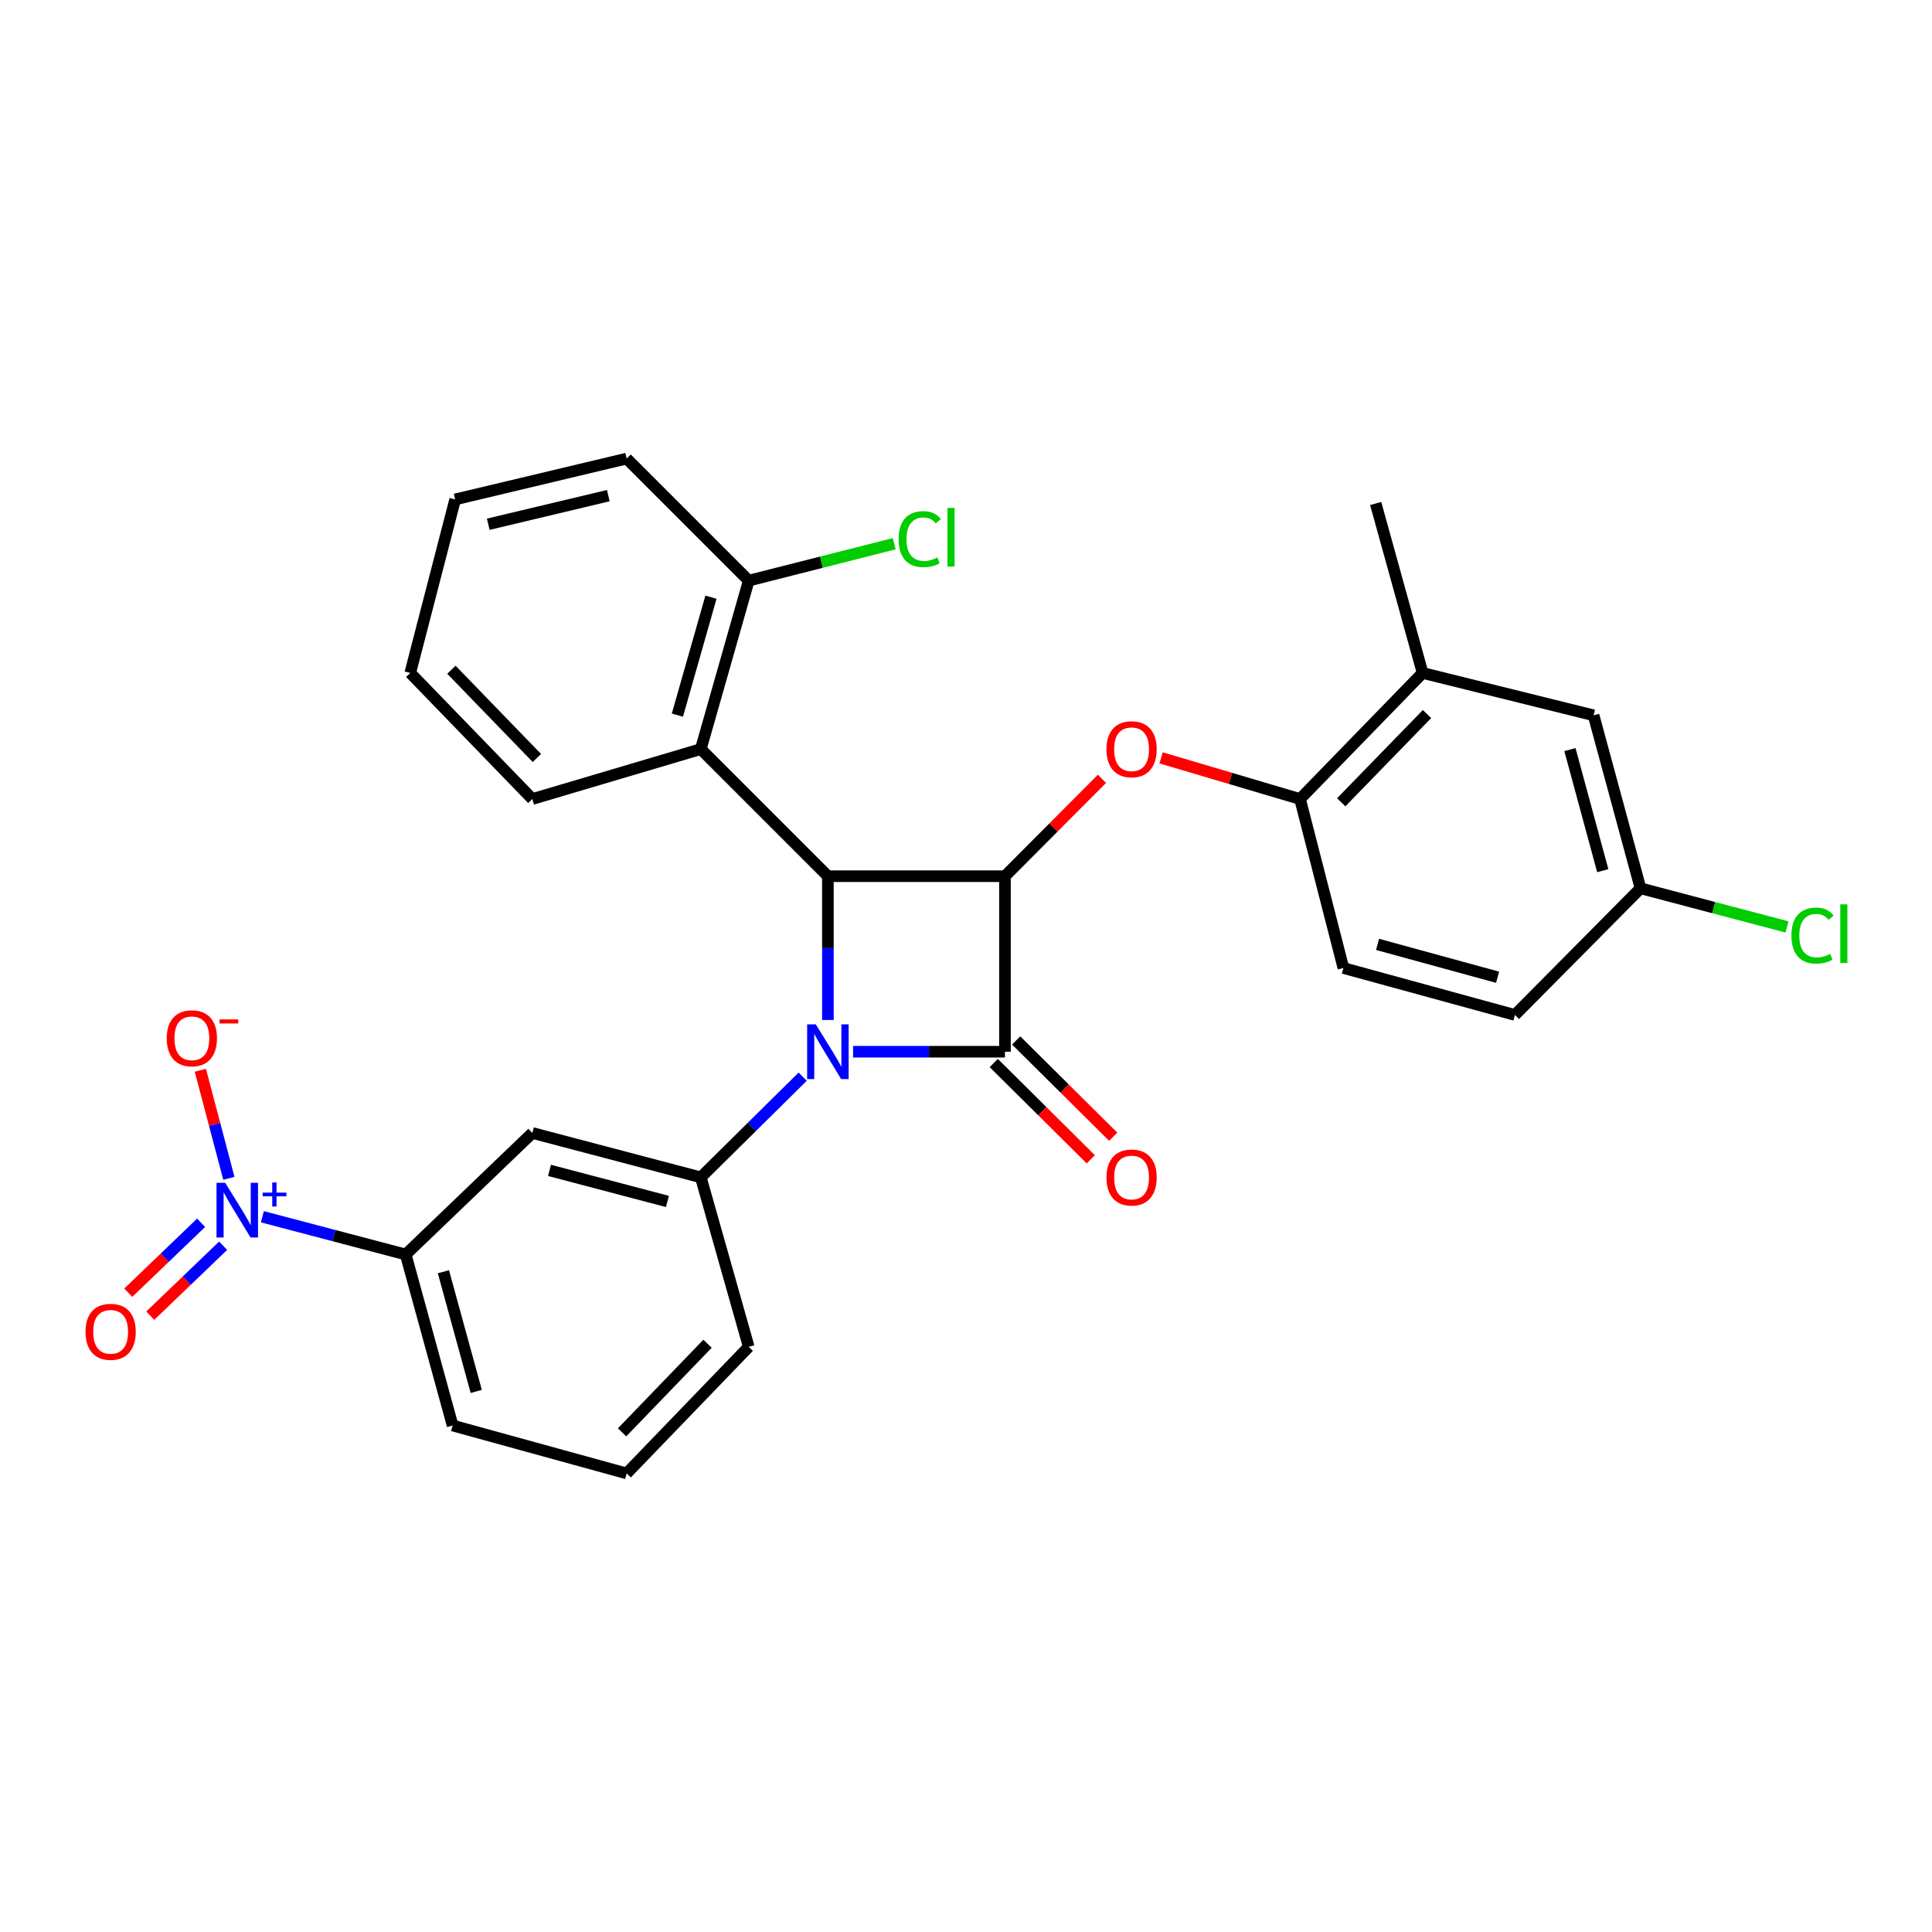 <?xml version='1.0' encoding='iso-8859-1'?>
<svg version='1.1' baseProfile='full'
              xmlns='http://www.w3.org/2000/svg'
                      xmlns:rdkit='http://www.rdkit.org/xml'
                      xmlns:xlink='http://www.w3.org/1999/xlink'
                  xml:space='preserve'
width='1000px' height='1000px' viewBox='0 0 1000 1000'>
<!-- END OF HEADER -->
<rect style='opacity:1.0;fill:#FFFFFF;stroke:none' width='1000' height='1000' x='0' y='0'> </rect>
<path class='bond-0' d='M 441.547,544.374 L 480.855,544.374' style='fill:none;fill-rule:evenodd;stroke:#0000FF;stroke-width:6px;stroke-linecap:butt;stroke-linejoin:miter;stroke-opacity:1' />
<path class='bond-0' d='M 480.855,544.374 L 520.164,544.374' style='fill:none;fill-rule:evenodd;stroke:#000000;stroke-width:6px;stroke-linecap:butt;stroke-linejoin:miter;stroke-opacity:1' />
<path class='bond-2' d='M 428.516,527.943 L 428.516,490.733' style='fill:none;fill-rule:evenodd;stroke:#0000FF;stroke-width:6px;stroke-linecap:butt;stroke-linejoin:miter;stroke-opacity:1' />
<path class='bond-2' d='M 428.516,490.733 L 428.516,453.522' style='fill:none;fill-rule:evenodd;stroke:#000000;stroke-width:6px;stroke-linecap:butt;stroke-linejoin:miter;stroke-opacity:1' />
<path class='bond-4' d='M 415.464,557.276 L 389.098,583.338' style='fill:none;fill-rule:evenodd;stroke:#0000FF;stroke-width:6px;stroke-linecap:butt;stroke-linejoin:miter;stroke-opacity:1' />
<path class='bond-4' d='M 389.098,583.338 L 362.732,609.399' style='fill:none;fill-rule:evenodd;stroke:#000000;stroke-width:6px;stroke-linecap:butt;stroke-linejoin:miter;stroke-opacity:1' />
<path class='bond-10' d='M 514.366,550.217 L 539.481,575.135' style='fill:none;fill-rule:evenodd;stroke:#000000;stroke-width:6px;stroke-linecap:butt;stroke-linejoin:miter;stroke-opacity:1' />
<path class='bond-10' d='M 539.481,575.135 L 564.595,600.054' style='fill:none;fill-rule:evenodd;stroke:#FF0000;stroke-width:6px;stroke-linecap:butt;stroke-linejoin:miter;stroke-opacity:1' />
<path class='bond-10' d='M 525.961,538.531 L 551.075,563.449' style='fill:none;fill-rule:evenodd;stroke:#000000;stroke-width:6px;stroke-linecap:butt;stroke-linejoin:miter;stroke-opacity:1' />
<path class='bond-10' d='M 551.075,563.449 L 576.19,588.368' style='fill:none;fill-rule:evenodd;stroke:#FF0000;stroke-width:6px;stroke-linecap:butt;stroke-linejoin:miter;stroke-opacity:1' />
<path class='bond-29' d='M 520.164,544.374 L 520.164,453.522' style='fill:none;fill-rule:evenodd;stroke:#000000;stroke-width:6px;stroke-linecap:butt;stroke-linejoin:miter;stroke-opacity:1' />
<path class='bond-1' d='M 520.164,453.522 L 428.516,453.522' style='fill:none;fill-rule:evenodd;stroke:#000000;stroke-width:6px;stroke-linecap:butt;stroke-linejoin:miter;stroke-opacity:1' />
<path class='bond-5' d='M 520.164,453.522 L 545.271,428.317' style='fill:none;fill-rule:evenodd;stroke:#000000;stroke-width:6px;stroke-linecap:butt;stroke-linejoin:miter;stroke-opacity:1' />
<path class='bond-5' d='M 545.271,428.317 L 570.379,403.111' style='fill:none;fill-rule:evenodd;stroke:#FF0000;stroke-width:6px;stroke-linecap:butt;stroke-linejoin:miter;stroke-opacity:1' />
<path class='bond-6' d='M 428.516,453.522 L 362.732,387.729' style='fill:none;fill-rule:evenodd;stroke:#000000;stroke-width:6px;stroke-linecap:butt;stroke-linejoin:miter;stroke-opacity:1' />
<path class='bond-3' d='M 135.802,629.787 L 172.897,639.558' style='fill:none;fill-rule:evenodd;stroke:#0000FF;stroke-width:6px;stroke-linecap:butt;stroke-linejoin:miter;stroke-opacity:1' />
<path class='bond-3' d='M 172.897,639.558 L 209.992,649.328' style='fill:none;fill-rule:evenodd;stroke:#000000;stroke-width:6px;stroke-linecap:butt;stroke-linejoin:miter;stroke-opacity:1' />
<path class='bond-11' d='M 118.462,609.902 L 111.079,581.935' style='fill:none;fill-rule:evenodd;stroke:#0000FF;stroke-width:6px;stroke-linecap:butt;stroke-linejoin:miter;stroke-opacity:1' />
<path class='bond-11' d='M 111.079,581.935 L 103.696,553.969' style='fill:none;fill-rule:evenodd;stroke:#FF0000;stroke-width:6px;stroke-linecap:butt;stroke-linejoin:miter;stroke-opacity:1' />
<path class='bond-13' d='M 104.097,632.912 L 85.24,651.009' style='fill:none;fill-rule:evenodd;stroke:#0000FF;stroke-width:6px;stroke-linecap:butt;stroke-linejoin:miter;stroke-opacity:1' />
<path class='bond-13' d='M 85.24,651.009 L 66.383,669.106' style='fill:none;fill-rule:evenodd;stroke:#FF0000;stroke-width:6px;stroke-linecap:butt;stroke-linejoin:miter;stroke-opacity:1' />
<path class='bond-13' d='M 115.496,644.789 L 96.639,662.886' style='fill:none;fill-rule:evenodd;stroke:#0000FF;stroke-width:6px;stroke-linecap:butt;stroke-linejoin:miter;stroke-opacity:1' />
<path class='bond-13' d='M 96.639,662.886 L 77.781,680.983' style='fill:none;fill-rule:evenodd;stroke:#FF0000;stroke-width:6px;stroke-linecap:butt;stroke-linejoin:miter;stroke-opacity:1' />
<path class='bond-7' d='M 362.732,609.399 L 275.538,586.425' style='fill:none;fill-rule:evenodd;stroke:#000000;stroke-width:6px;stroke-linecap:butt;stroke-linejoin:miter;stroke-opacity:1' />
<path class='bond-7' d='M 345.459,621.872 L 284.423,605.79' style='fill:none;fill-rule:evenodd;stroke:#000000;stroke-width:6px;stroke-linecap:butt;stroke-linejoin:miter;stroke-opacity:1' />
<path class='bond-20' d='M 362.732,609.399 L 387.544,697.114' style='fill:none;fill-rule:evenodd;stroke:#000000;stroke-width:6px;stroke-linecap:butt;stroke-linejoin:miter;stroke-opacity:1' />
<path class='bond-9' d='M 600.974,392.257 L 636.934,402.916' style='fill:none;fill-rule:evenodd;stroke:#FF0000;stroke-width:6px;stroke-linecap:butt;stroke-linejoin:miter;stroke-opacity:1' />
<path class='bond-9' d='M 636.934,402.916 L 672.894,413.575' style='fill:none;fill-rule:evenodd;stroke:#000000;stroke-width:6px;stroke-linecap:butt;stroke-linejoin:miter;stroke-opacity:1' />
<path class='bond-14' d='M 362.732,387.729 L 387.544,300.536' style='fill:none;fill-rule:evenodd;stroke:#000000;stroke-width:6px;stroke-linecap:butt;stroke-linejoin:miter;stroke-opacity:1' />
<path class='bond-14' d='M 350.62,370.145 L 367.989,309.109' style='fill:none;fill-rule:evenodd;stroke:#000000;stroke-width:6px;stroke-linecap:butt;stroke-linejoin:miter;stroke-opacity:1' />
<path class='bond-22' d='M 362.732,387.729 L 275.538,413.575' style='fill:none;fill-rule:evenodd;stroke:#000000;stroke-width:6px;stroke-linecap:butt;stroke-linejoin:miter;stroke-opacity:1' />
<path class='bond-8' d='M 275.538,586.425 L 209.992,649.328' style='fill:none;fill-rule:evenodd;stroke:#000000;stroke-width:6px;stroke-linecap:butt;stroke-linejoin:miter;stroke-opacity:1' />
<path class='bond-30' d='M 209.992,649.328 L 234.274,737.839' style='fill:none;fill-rule:evenodd;stroke:#000000;stroke-width:6px;stroke-linecap:butt;stroke-linejoin:miter;stroke-opacity:1' />
<path class='bond-30' d='M 229.51,658.25 L 246.507,720.207' style='fill:none;fill-rule:evenodd;stroke:#000000;stroke-width:6px;stroke-linecap:butt;stroke-linejoin:miter;stroke-opacity:1' />
<path class='bond-12' d='M 672.894,413.575 L 736.337,348.321' style='fill:none;fill-rule:evenodd;stroke:#000000;stroke-width:6px;stroke-linecap:butt;stroke-linejoin:miter;stroke-opacity:1' />
<path class='bond-12' d='M 694.214,415.262 L 738.623,369.585' style='fill:none;fill-rule:evenodd;stroke:#000000;stroke-width:6px;stroke-linecap:butt;stroke-linejoin:miter;stroke-opacity:1' />
<path class='bond-16' d='M 672.894,413.575 L 695.346,501.043' style='fill:none;fill-rule:evenodd;stroke:#000000;stroke-width:6px;stroke-linecap:butt;stroke-linejoin:miter;stroke-opacity:1' />
<path class='bond-15' d='M 736.337,348.321 L 824.838,370.243' style='fill:none;fill-rule:evenodd;stroke:#000000;stroke-width:6px;stroke-linecap:butt;stroke-linejoin:miter;stroke-opacity:1' />
<path class='bond-25' d='M 736.337,348.321 L 712.055,260.606' style='fill:none;fill-rule:evenodd;stroke:#000000;stroke-width:6px;stroke-linecap:butt;stroke-linejoin:miter;stroke-opacity:1' />
<path class='bond-18' d='M 387.544,300.536 L 425.193,290.98' style='fill:none;fill-rule:evenodd;stroke:#000000;stroke-width:6px;stroke-linecap:butt;stroke-linejoin:miter;stroke-opacity:1' />
<path class='bond-18' d='M 425.193,290.98 L 462.843,281.425' style='fill:none;fill-rule:evenodd;stroke:#00CC00;stroke-width:6px;stroke-linecap:butt;stroke-linejoin:miter;stroke-opacity:1' />
<path class='bond-26' d='M 387.544,300.536 L 324.357,237.358' style='fill:none;fill-rule:evenodd;stroke:#000000;stroke-width:6px;stroke-linecap:butt;stroke-linejoin:miter;stroke-opacity:1' />
<path class='bond-32' d='M 824.838,370.243 L 849.12,459.778' style='fill:none;fill-rule:evenodd;stroke:#000000;stroke-width:6px;stroke-linecap:butt;stroke-linejoin:miter;stroke-opacity:1' />
<path class='bond-32' d='M 812.592,387.982 L 829.589,450.656' style='fill:none;fill-rule:evenodd;stroke:#000000;stroke-width:6px;stroke-linecap:butt;stroke-linejoin:miter;stroke-opacity:1' />
<path class='bond-19' d='M 695.346,501.043 L 784.113,525.342' style='fill:none;fill-rule:evenodd;stroke:#000000;stroke-width:6px;stroke-linecap:butt;stroke-linejoin:miter;stroke-opacity:1' />
<path class='bond-19' d='M 713.008,488.81 L 775.145,505.82' style='fill:none;fill-rule:evenodd;stroke:#000000;stroke-width:6px;stroke-linecap:butt;stroke-linejoin:miter;stroke-opacity:1' />
<path class='bond-17' d='M 849.12,459.778 L 784.113,525.342' style='fill:none;fill-rule:evenodd;stroke:#000000;stroke-width:6px;stroke-linecap:butt;stroke-linejoin:miter;stroke-opacity:1' />
<path class='bond-21' d='M 849.12,459.778 L 887.029,469.781' style='fill:none;fill-rule:evenodd;stroke:#000000;stroke-width:6px;stroke-linecap:butt;stroke-linejoin:miter;stroke-opacity:1' />
<path class='bond-21' d='M 887.029,469.781 L 924.939,479.784' style='fill:none;fill-rule:evenodd;stroke:#00CC00;stroke-width:6px;stroke-linecap:butt;stroke-linejoin:miter;stroke-opacity:1' />
<path class='bond-24' d='M 387.544,697.114 L 324.357,762.642' style='fill:none;fill-rule:evenodd;stroke:#000000;stroke-width:6px;stroke-linecap:butt;stroke-linejoin:miter;stroke-opacity:1' />
<path class='bond-24' d='M 366.216,695.516 L 321.985,741.386' style='fill:none;fill-rule:evenodd;stroke:#000000;stroke-width:6px;stroke-linecap:butt;stroke-linejoin:miter;stroke-opacity:1' />
<path class='bond-27' d='M 275.538,413.575 L 212.343,348.321' style='fill:none;fill-rule:evenodd;stroke:#000000;stroke-width:6px;stroke-linecap:butt;stroke-linejoin:miter;stroke-opacity:1' />
<path class='bond-27' d='M 277.884,392.334 L 233.647,346.657' style='fill:none;fill-rule:evenodd;stroke:#000000;stroke-width:6px;stroke-linecap:butt;stroke-linejoin:miter;stroke-opacity:1' />
<path class='bond-23' d='M 234.274,737.839 L 324.357,762.642' style='fill:none;fill-rule:evenodd;stroke:#000000;stroke-width:6px;stroke-linecap:butt;stroke-linejoin:miter;stroke-opacity:1' />
<path class='bond-31' d='M 324.357,237.358 L 235.591,258.503' style='fill:none;fill-rule:evenodd;stroke:#000000;stroke-width:6px;stroke-linecap:butt;stroke-linejoin:miter;stroke-opacity:1' />
<path class='bond-31' d='M 314.857,256.544 L 252.72,271.345' style='fill:none;fill-rule:evenodd;stroke:#000000;stroke-width:6px;stroke-linecap:butt;stroke-linejoin:miter;stroke-opacity:1' />
<path class='bond-28' d='M 212.343,348.321 L 235.591,258.503' style='fill:none;fill-rule:evenodd;stroke:#000000;stroke-width:6px;stroke-linecap:butt;stroke-linejoin:miter;stroke-opacity:1' />
<path  class='atom-0' d='M 422.256 530.214
L 431.536 545.214
Q 432.456 546.694, 433.936 549.374
Q 435.416 552.054, 435.496 552.214
L 435.496 530.214
L 439.256 530.214
L 439.256 558.534
L 435.376 558.534
L 425.416 542.134
Q 424.256 540.214, 423.016 538.014
Q 421.816 535.814, 421.456 535.134
L 421.456 558.534
L 417.776 558.534
L 417.776 530.214
L 422.256 530.214
' fill='#0000FF'/>
<path  class='atom-4' d='M 116.548 612.204
L 125.828 627.204
Q 126.748 628.684, 128.228 631.364
Q 129.708 634.044, 129.788 634.204
L 129.788 612.204
L 133.548 612.204
L 133.548 640.524
L 129.668 640.524
L 119.708 624.124
Q 118.548 622.204, 117.308 620.004
Q 116.108 617.804, 115.748 617.124
L 115.748 640.524
L 112.068 640.524
L 112.068 612.204
L 116.548 612.204
' fill='#0000FF'/>
<path  class='atom-4' d='M 135.924 617.309
L 140.913 617.309
L 140.913 612.055
L 143.131 612.055
L 143.131 617.309
L 148.253 617.309
L 148.253 619.21
L 143.131 619.21
L 143.131 624.49
L 140.913 624.49
L 140.913 619.21
L 135.924 619.21
L 135.924 617.309
' fill='#0000FF'/>
<path  class='atom-6' d='M 572.701 387.809
Q 572.701 381.009, 576.061 377.209
Q 579.421 373.409, 585.701 373.409
Q 591.981 373.409, 595.341 377.209
Q 598.701 381.009, 598.701 387.809
Q 598.701 394.689, 595.301 398.609
Q 591.901 402.489, 585.701 402.489
Q 579.461 402.489, 576.061 398.609
Q 572.701 394.729, 572.701 387.809
M 585.701 399.289
Q 590.021 399.289, 592.341 396.409
Q 594.701 393.489, 594.701 387.809
Q 594.701 382.249, 592.341 379.449
Q 590.021 376.609, 585.701 376.609
Q 581.381 376.609, 579.021 379.409
Q 576.701 382.209, 576.701 387.809
Q 576.701 393.529, 579.021 396.409
Q 581.381 399.289, 585.701 399.289
' fill='#FF0000'/>
<path  class='atom-11' d='M 572.701 609.479
Q 572.701 602.679, 576.061 598.879
Q 579.421 595.079, 585.701 595.079
Q 591.981 595.079, 595.341 598.879
Q 598.701 602.679, 598.701 609.479
Q 598.701 616.359, 595.301 620.279
Q 591.901 624.159, 585.701 624.159
Q 579.461 624.159, 576.061 620.279
Q 572.701 616.399, 572.701 609.479
M 585.701 620.959
Q 590.021 620.959, 592.341 618.079
Q 594.701 615.159, 594.701 609.479
Q 594.701 603.919, 592.341 601.119
Q 590.021 598.279, 585.701 598.279
Q 581.381 598.279, 579.021 601.079
Q 576.701 603.879, 576.701 609.479
Q 576.701 615.199, 579.021 618.079
Q 581.381 620.959, 585.701 620.959
' fill='#FF0000'/>
<path  class='atom-12' d='M 86.304 537.412
Q 86.304 530.612, 89.664 526.812
Q 93.024 523.012, 99.304 523.012
Q 105.584 523.012, 108.944 526.812
Q 112.304 530.612, 112.304 537.412
Q 112.304 544.292, 108.904 548.212
Q 105.504 552.092, 99.304 552.092
Q 93.064 552.092, 89.664 548.212
Q 86.304 544.332, 86.304 537.412
M 99.304 548.892
Q 103.624 548.892, 105.944 546.012
Q 108.304 543.092, 108.304 537.412
Q 108.304 531.852, 105.944 529.052
Q 103.624 526.212, 99.304 526.212
Q 94.984 526.212, 92.624 529.012
Q 90.304 531.812, 90.304 537.412
Q 90.304 543.132, 92.624 546.012
Q 94.984 548.892, 99.304 548.892
' fill='#FF0000'/>
<path  class='atom-12' d='M 113.624 527.635
L 123.313 527.635
L 123.313 529.747
L 113.624 529.747
L 113.624 527.635
' fill='#FF0000'/>
<path  class='atom-14' d='M 44.262 689.347
Q 44.262 682.547, 47.622 678.747
Q 50.982 674.947, 57.262 674.947
Q 63.542 674.947, 66.902 678.747
Q 70.262 682.547, 70.262 689.347
Q 70.262 696.227, 66.862 700.147
Q 63.462 704.027, 57.262 704.027
Q 51.022 704.027, 47.622 700.147
Q 44.262 696.267, 44.262 689.347
M 57.262 700.827
Q 61.582 700.827, 63.902 697.947
Q 66.262 695.027, 66.262 689.347
Q 66.262 683.787, 63.902 680.987
Q 61.582 678.147, 57.262 678.147
Q 52.942 678.147, 50.582 680.947
Q 48.262 683.747, 48.262 689.347
Q 48.262 695.067, 50.582 697.947
Q 52.942 700.827, 57.262 700.827
' fill='#FF0000'/>
<path  class='atom-19' d='M 465.125 279.054
Q 465.125 272.014, 468.405 268.334
Q 471.725 264.614, 478.005 264.614
Q 483.845 264.614, 486.965 268.734
L 484.325 270.894
Q 482.045 267.894, 478.005 267.894
Q 473.725 267.894, 471.445 270.774
Q 469.205 273.614, 469.205 279.054
Q 469.205 284.654, 471.525 287.534
Q 473.885 290.414, 478.445 290.414
Q 481.565 290.414, 485.205 288.534
L 486.325 291.534
Q 484.845 292.494, 482.605 293.054
Q 480.365 293.614, 477.885 293.614
Q 471.725 293.614, 468.405 289.854
Q 465.125 286.094, 465.125 279.054
' fill='#00CC00'/>
<path  class='atom-19' d='M 490.405 262.894
L 494.085 262.894
L 494.085 293.254
L 490.405 293.254
L 490.405 262.894
' fill='#00CC00'/>
<path  class='atom-22' d='M 927.241 484.253
Q 927.241 477.213, 930.521 473.533
Q 933.841 469.813, 940.121 469.813
Q 945.961 469.813, 949.081 473.933
L 946.441 476.093
Q 944.161 473.093, 940.121 473.093
Q 935.841 473.093, 933.561 475.973
Q 931.321 478.813, 931.321 484.253
Q 931.321 489.853, 933.641 492.733
Q 936.001 495.613, 940.561 495.613
Q 943.681 495.613, 947.321 493.733
L 948.441 496.733
Q 946.961 497.693, 944.721 498.253
Q 942.481 498.813, 940.001 498.813
Q 933.841 498.813, 930.521 495.053
Q 927.241 491.293, 927.241 484.253
' fill='#00CC00'/>
<path  class='atom-22' d='M 952.521 468.093
L 956.201 468.093
L 956.201 498.453
L 952.521 498.453
L 952.521 468.093
' fill='#00CC00'/>
</svg>
